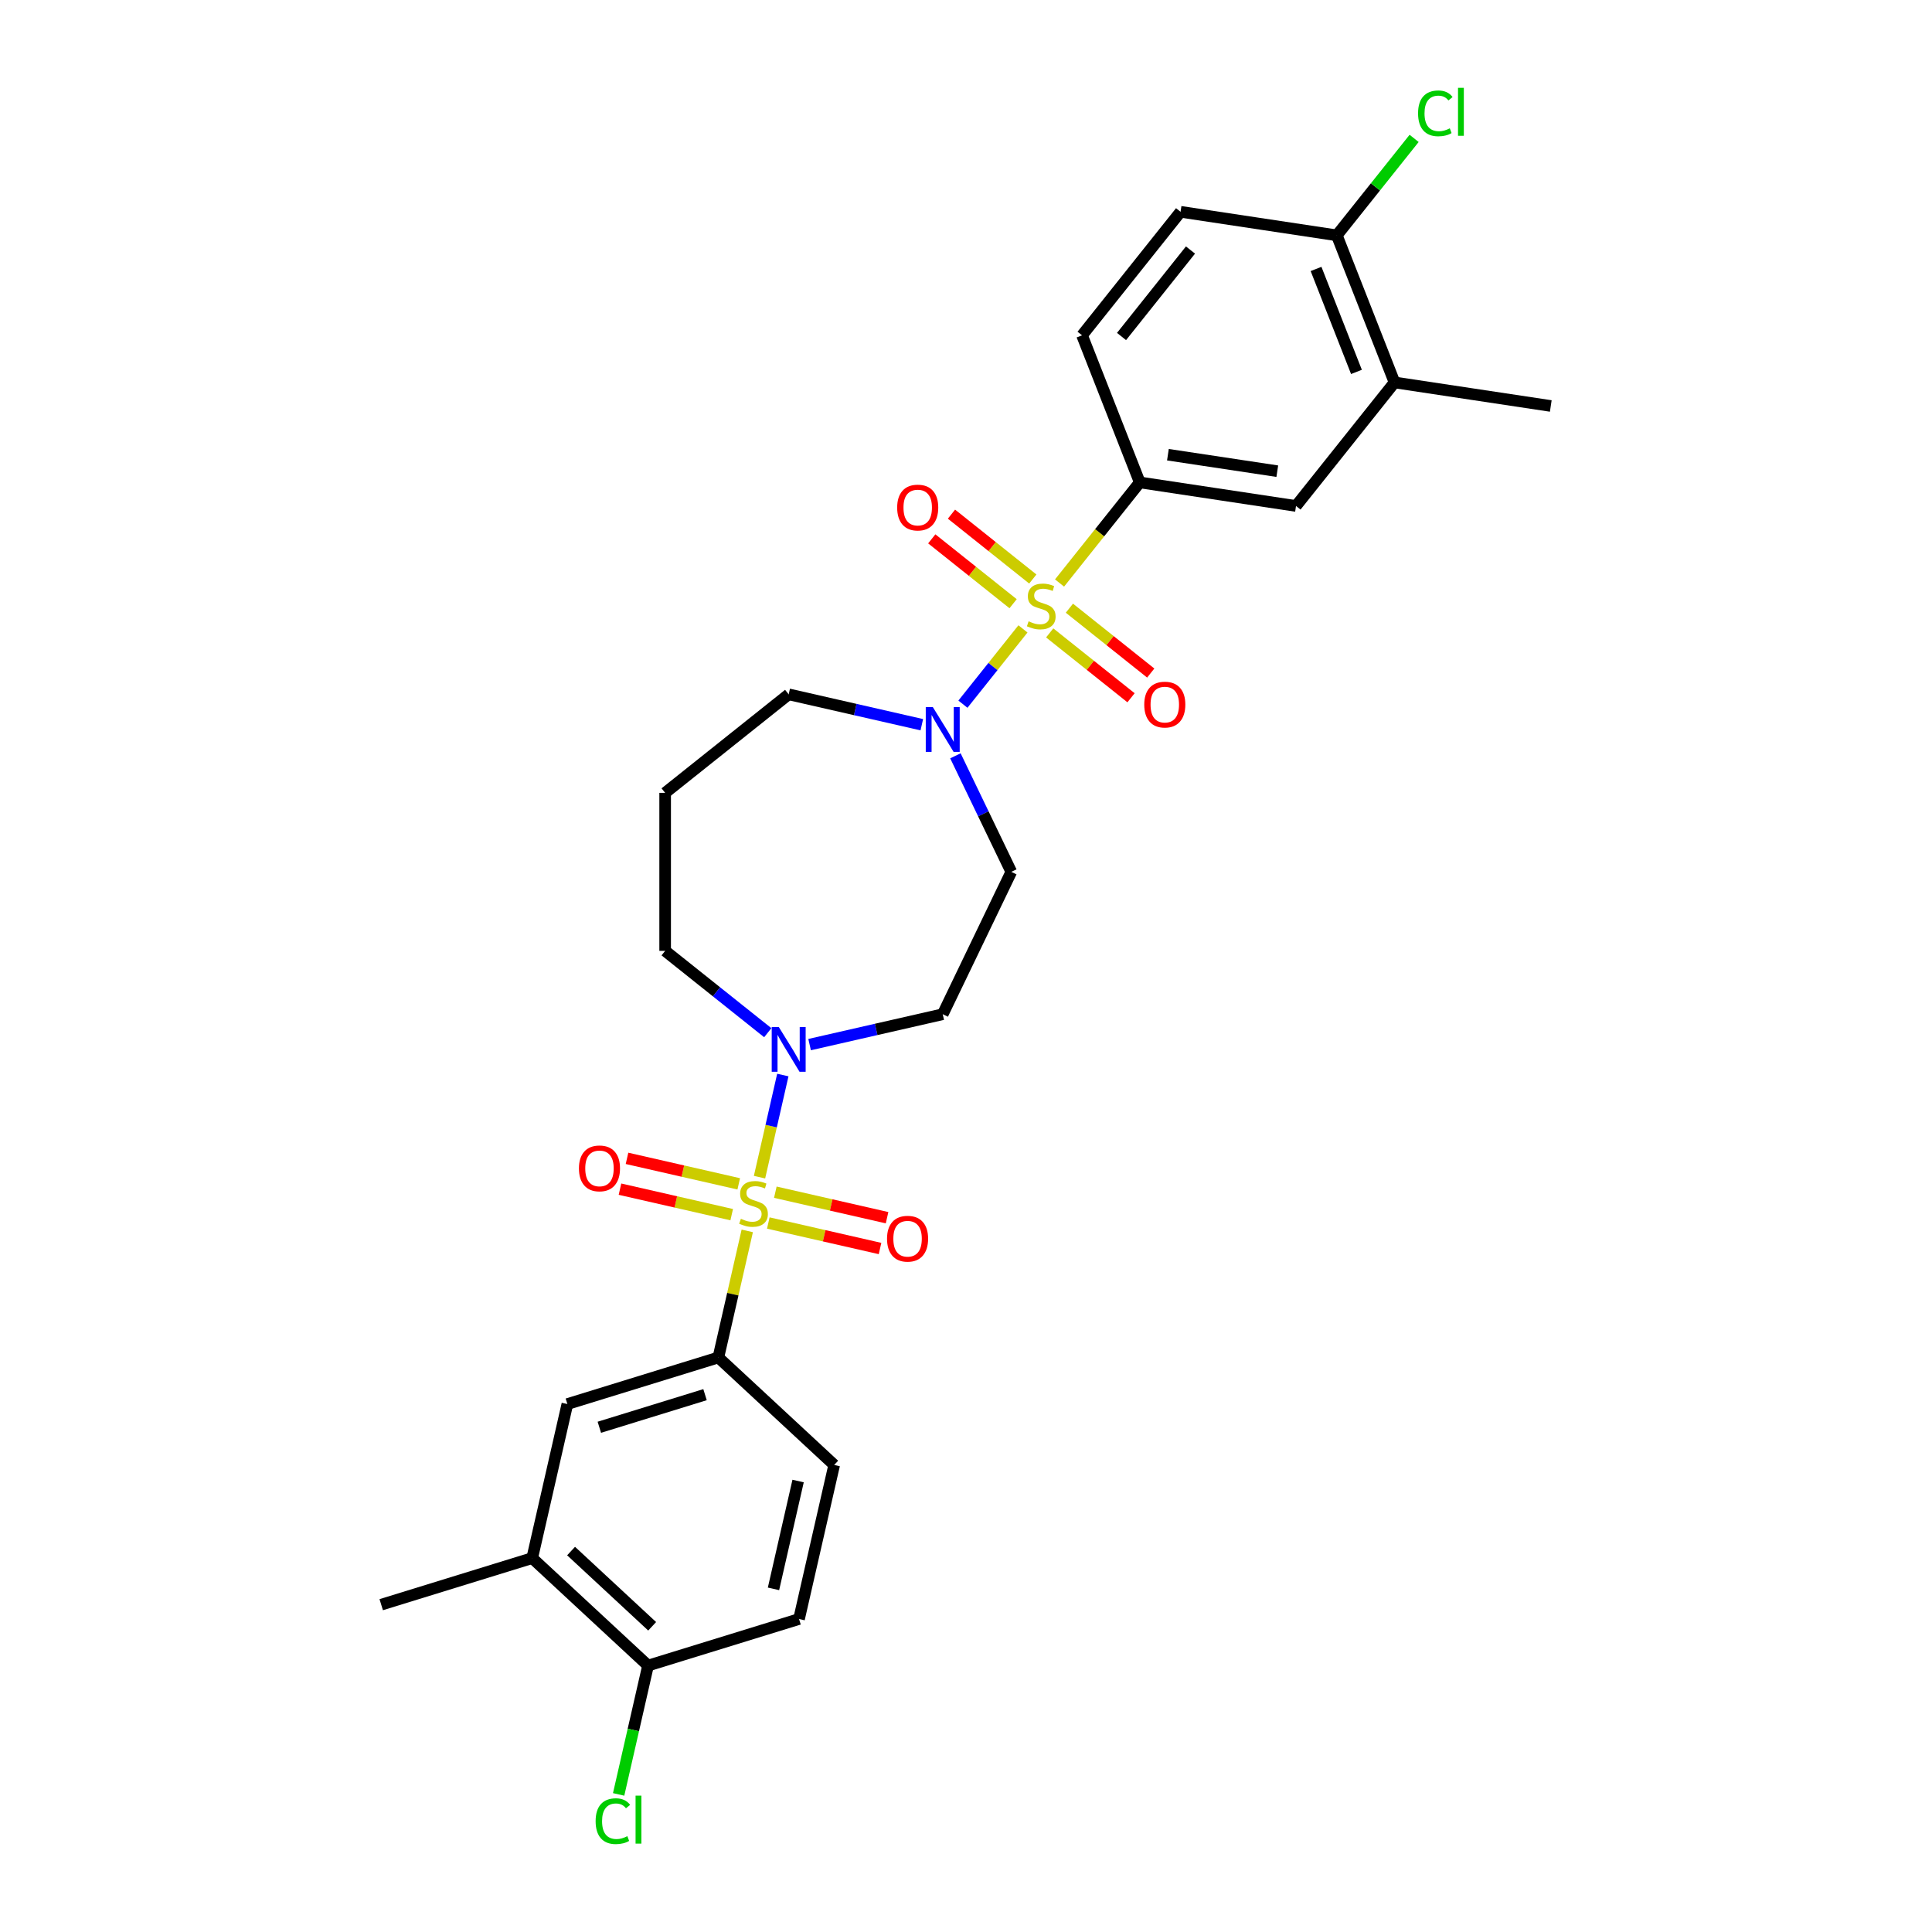 <?xml version='1.0' encoding='iso-8859-1'?>
<svg version='1.1' baseProfile='full'
              xmlns='http://www.w3.org/2000/svg'
                      xmlns:rdkit='http://www.rdkit.org/xml'
                      xmlns:xlink='http://www.w3.org/1999/xlink'
                  xml:space='preserve'
width='1000px' height='1000px' viewBox='0 0 1000 1000'>
<!-- END OF HEADER -->
<rect style='opacity:1.0;fill:#FFFFFF;stroke:none' width='1000' height='1000' x='0' y='0'> </rect>
<path class='bond-2' d='M 529.479,325.518 L 513.943,345' style='fill:none;fill-rule:evenodd;stroke:#CCCC00;stroke-width:6px;stroke-linecap:butt;stroke-linejoin:miter;stroke-opacity:1' />
<path class='bond-2' d='M 513.943,345 L 498.406,364.483' style='fill:none;fill-rule:evenodd;stroke:#0000FF;stroke-width:6px;stroke-linecap:butt;stroke-linejoin:miter;stroke-opacity:1' />
<path class='bond-3' d='M 548.421,301.766 L 569.182,275.732' style='fill:none;fill-rule:evenodd;stroke:#CCCC00;stroke-width:6px;stroke-linecap:butt;stroke-linejoin:miter;stroke-opacity:1' />
<path class='bond-3' d='M 569.182,275.732 L 589.943,249.699' style='fill:none;fill-rule:evenodd;stroke:#000000;stroke-width:6px;stroke-linecap:butt;stroke-linejoin:miter;stroke-opacity:1' />
<path class='bond-10' d='M 534.579,299.695 L 513.529,282.909' style='fill:none;fill-rule:evenodd;stroke:#CCCC00;stroke-width:6px;stroke-linecap:butt;stroke-linejoin:miter;stroke-opacity:1' />
<path class='bond-10' d='M 513.529,282.909 L 492.48,266.123' style='fill:none;fill-rule:evenodd;stroke:#FF0000;stroke-width:6px;stroke-linecap:butt;stroke-linejoin:miter;stroke-opacity:1' />
<path class='bond-10' d='M 524.38,312.483 L 503.331,295.697' style='fill:none;fill-rule:evenodd;stroke:#CCCC00;stroke-width:6px;stroke-linecap:butt;stroke-linejoin:miter;stroke-opacity:1' />
<path class='bond-10' d='M 503.331,295.697 L 482.282,278.911' style='fill:none;fill-rule:evenodd;stroke:#FF0000;stroke-width:6px;stroke-linecap:butt;stroke-linejoin:miter;stroke-opacity:1' />
<path class='bond-11' d='M 543.322,327.589 L 564.371,344.375' style='fill:none;fill-rule:evenodd;stroke:#CCCC00;stroke-width:6px;stroke-linecap:butt;stroke-linejoin:miter;stroke-opacity:1' />
<path class='bond-11' d='M 564.371,344.375 L 585.42,361.161' style='fill:none;fill-rule:evenodd;stroke:#FF0000;stroke-width:6px;stroke-linecap:butt;stroke-linejoin:miter;stroke-opacity:1' />
<path class='bond-11' d='M 553.52,314.8 L 574.569,331.586' style='fill:none;fill-rule:evenodd;stroke:#CCCC00;stroke-width:6px;stroke-linecap:butt;stroke-linejoin:miter;stroke-opacity:1' />
<path class='bond-11' d='M 574.569,331.586 L 595.618,348.372' style='fill:none;fill-rule:evenodd;stroke:#FF0000;stroke-width:6px;stroke-linecap:butt;stroke-linejoin:miter;stroke-opacity:1' />
<path class='bond-0' d='M 393.125,609.3 L 399.158,582.868' style='fill:none;fill-rule:evenodd;stroke:#CCCC00;stroke-width:6px;stroke-linecap:butt;stroke-linejoin:miter;stroke-opacity:1' />
<path class='bond-0' d='M 399.158,582.868 L 405.191,556.435' style='fill:none;fill-rule:evenodd;stroke:#0000FF;stroke-width:6px;stroke-linecap:butt;stroke-linejoin:miter;stroke-opacity:1' />
<path class='bond-4' d='M 386.778,637.108 L 379.301,669.868' style='fill:none;fill-rule:evenodd;stroke:#CCCC00;stroke-width:6px;stroke-linecap:butt;stroke-linejoin:miter;stroke-opacity:1' />
<path class='bond-4' d='M 379.301,669.868 L 371.823,702.629' style='fill:none;fill-rule:evenodd;stroke:#000000;stroke-width:6px;stroke-linecap:butt;stroke-linejoin:miter;stroke-opacity:1' />
<path class='bond-9' d='M 397.673,633.028 L 426.589,639.628' style='fill:none;fill-rule:evenodd;stroke:#CCCC00;stroke-width:6px;stroke-linecap:butt;stroke-linejoin:miter;stroke-opacity:1' />
<path class='bond-9' d='M 426.589,639.628 L 455.504,646.228' style='fill:none;fill-rule:evenodd;stroke:#FF0000;stroke-width:6px;stroke-linecap:butt;stroke-linejoin:miter;stroke-opacity:1' />
<path class='bond-9' d='M 401.313,617.081 L 430.229,623.681' style='fill:none;fill-rule:evenodd;stroke:#CCCC00;stroke-width:6px;stroke-linecap:butt;stroke-linejoin:miter;stroke-opacity:1' />
<path class='bond-9' d='M 430.229,623.681 L 459.144,630.281' style='fill:none;fill-rule:evenodd;stroke:#FF0000;stroke-width:6px;stroke-linecap:butt;stroke-linejoin:miter;stroke-opacity:1' />
<path class='bond-12' d='M 382.371,612.758 L 353.456,606.158' style='fill:none;fill-rule:evenodd;stroke:#CCCC00;stroke-width:6px;stroke-linecap:butt;stroke-linejoin:miter;stroke-opacity:1' />
<path class='bond-12' d='M 353.456,606.158 L 324.541,599.559' style='fill:none;fill-rule:evenodd;stroke:#FF0000;stroke-width:6px;stroke-linecap:butt;stroke-linejoin:miter;stroke-opacity:1' />
<path class='bond-12' d='M 378.732,628.705 L 349.816,622.105' style='fill:none;fill-rule:evenodd;stroke:#CCCC00;stroke-width:6px;stroke-linecap:butt;stroke-linejoin:miter;stroke-opacity:1' />
<path class='bond-12' d='M 349.816,622.105 L 320.901,615.506' style='fill:none;fill-rule:evenodd;stroke:#FF0000;stroke-width:6px;stroke-linecap:butt;stroke-linejoin:miter;stroke-opacity:1' />
<path class='bond-1' d='M 419.05,540.686 L 453.504,532.822' style='fill:none;fill-rule:evenodd;stroke:#0000FF;stroke-width:6px;stroke-linecap:butt;stroke-linejoin:miter;stroke-opacity:1' />
<path class='bond-1' d='M 453.504,532.822 L 487.957,524.958' style='fill:none;fill-rule:evenodd;stroke:#000000;stroke-width:6px;stroke-linecap:butt;stroke-linejoin:miter;stroke-opacity:1' />
<path class='bond-29' d='M 397.393,534.522 L 370.836,513.343' style='fill:none;fill-rule:evenodd;stroke:#0000FF;stroke-width:6px;stroke-linecap:butt;stroke-linejoin:miter;stroke-opacity:1' />
<path class='bond-29' d='M 370.836,513.343 L 344.279,492.165' style='fill:none;fill-rule:evenodd;stroke:#000000;stroke-width:6px;stroke-linecap:butt;stroke-linejoin:miter;stroke-opacity:1' />
<path class='bond-5' d='M 494.519,391.21 L 508.981,421.241' style='fill:none;fill-rule:evenodd;stroke:#0000FF;stroke-width:6px;stroke-linecap:butt;stroke-linejoin:miter;stroke-opacity:1' />
<path class='bond-5' d='M 508.981,421.241 L 523.443,451.272' style='fill:none;fill-rule:evenodd;stroke:#000000;stroke-width:6px;stroke-linecap:butt;stroke-linejoin:miter;stroke-opacity:1' />
<path class='bond-23' d='M 477.129,375.113 L 442.675,367.249' style='fill:none;fill-rule:evenodd;stroke:#0000FF;stroke-width:6px;stroke-linecap:butt;stroke-linejoin:miter;stroke-opacity:1' />
<path class='bond-23' d='M 442.675,367.249 L 408.222,359.386' style='fill:none;fill-rule:evenodd;stroke:#000000;stroke-width:6px;stroke-linecap:butt;stroke-linejoin:miter;stroke-opacity:1' />
<path class='bond-7' d='M 589.943,249.699 L 670.816,261.888' style='fill:none;fill-rule:evenodd;stroke:#000000;stroke-width:6px;stroke-linecap:butt;stroke-linejoin:miter;stroke-opacity:1' />
<path class='bond-7' d='M 604.512,235.353 L 661.123,243.885' style='fill:none;fill-rule:evenodd;stroke:#000000;stroke-width:6px;stroke-linecap:butt;stroke-linejoin:miter;stroke-opacity:1' />
<path class='bond-17' d='M 589.943,249.699 L 560.063,173.566' style='fill:none;fill-rule:evenodd;stroke:#000000;stroke-width:6px;stroke-linecap:butt;stroke-linejoin:miter;stroke-opacity:1' />
<path class='bond-8' d='M 371.823,702.629 L 293.671,726.736' style='fill:none;fill-rule:evenodd;stroke:#000000;stroke-width:6px;stroke-linecap:butt;stroke-linejoin:miter;stroke-opacity:1' />
<path class='bond-8' d='M 364.922,721.875 L 310.215,738.75' style='fill:none;fill-rule:evenodd;stroke:#000000;stroke-width:6px;stroke-linecap:butt;stroke-linejoin:miter;stroke-opacity:1' />
<path class='bond-18' d='M 371.823,702.629 L 431.777,758.258' style='fill:none;fill-rule:evenodd;stroke:#000000;stroke-width:6px;stroke-linecap:butt;stroke-linejoin:miter;stroke-opacity:1' />
<path class='bond-6' d='M 523.443,451.272 L 487.957,524.958' style='fill:none;fill-rule:evenodd;stroke:#000000;stroke-width:6px;stroke-linecap:butt;stroke-linejoin:miter;stroke-opacity:1' />
<path class='bond-14' d='M 670.816,261.888 L 721.809,197.945' style='fill:none;fill-rule:evenodd;stroke:#000000;stroke-width:6px;stroke-linecap:butt;stroke-linejoin:miter;stroke-opacity:1' />
<path class='bond-13' d='M 293.671,726.736 L 275.471,806.471' style='fill:none;fill-rule:evenodd;stroke:#000000;stroke-width:6px;stroke-linecap:butt;stroke-linejoin:miter;stroke-opacity:1' />
<path class='bond-27' d='M 275.471,806.471 L 197.319,830.578' style='fill:none;fill-rule:evenodd;stroke:#000000;stroke-width:6px;stroke-linecap:butt;stroke-linejoin:miter;stroke-opacity:1' />
<path class='bond-30' d='M 275.471,806.471 L 335.425,862.1' style='fill:none;fill-rule:evenodd;stroke:#000000;stroke-width:6px;stroke-linecap:butt;stroke-linejoin:miter;stroke-opacity:1' />
<path class='bond-30' d='M 295.59,802.825 L 337.558,841.765' style='fill:none;fill-rule:evenodd;stroke:#000000;stroke-width:6px;stroke-linecap:butt;stroke-linejoin:miter;stroke-opacity:1' />
<path class='bond-26' d='M 721.809,197.945 L 802.681,210.135' style='fill:none;fill-rule:evenodd;stroke:#000000;stroke-width:6px;stroke-linecap:butt;stroke-linejoin:miter;stroke-opacity:1' />
<path class='bond-28' d='M 721.809,197.945 L 691.929,121.813' style='fill:none;fill-rule:evenodd;stroke:#000000;stroke-width:6px;stroke-linecap:butt;stroke-linejoin:miter;stroke-opacity:1' />
<path class='bond-28' d='M 702.1,192.501 L 681.184,139.209' style='fill:none;fill-rule:evenodd;stroke:#000000;stroke-width:6px;stroke-linecap:butt;stroke-linejoin:miter;stroke-opacity:1' />
<path class='bond-15' d='M 691.929,121.813 L 611.056,109.623' style='fill:none;fill-rule:evenodd;stroke:#000000;stroke-width:6px;stroke-linecap:butt;stroke-linejoin:miter;stroke-opacity:1' />
<path class='bond-25' d='M 691.929,121.813 L 711.937,96.723' style='fill:none;fill-rule:evenodd;stroke:#000000;stroke-width:6px;stroke-linecap:butt;stroke-linejoin:miter;stroke-opacity:1' />
<path class='bond-25' d='M 711.937,96.723 L 731.946,71.633' style='fill:none;fill-rule:evenodd;stroke:#00CC00;stroke-width:6px;stroke-linecap:butt;stroke-linejoin:miter;stroke-opacity:1' />
<path class='bond-16' d='M 335.425,862.1 L 413.578,837.993' style='fill:none;fill-rule:evenodd;stroke:#000000;stroke-width:6px;stroke-linecap:butt;stroke-linejoin:miter;stroke-opacity:1' />
<path class='bond-24' d='M 335.425,862.1 L 327.815,895.442' style='fill:none;fill-rule:evenodd;stroke:#000000;stroke-width:6px;stroke-linecap:butt;stroke-linejoin:miter;stroke-opacity:1' />
<path class='bond-24' d='M 327.815,895.442 L 320.205,928.783' style='fill:none;fill-rule:evenodd;stroke:#00CC00;stroke-width:6px;stroke-linecap:butt;stroke-linejoin:miter;stroke-opacity:1' />
<path class='bond-19' d='M 560.063,173.566 L 611.056,109.623' style='fill:none;fill-rule:evenodd;stroke:#000000;stroke-width:6px;stroke-linecap:butt;stroke-linejoin:miter;stroke-opacity:1' />
<path class='bond-19' d='M 580.501,174.173 L 616.196,129.413' style='fill:none;fill-rule:evenodd;stroke:#000000;stroke-width:6px;stroke-linecap:butt;stroke-linejoin:miter;stroke-opacity:1' />
<path class='bond-20' d='M 431.777,758.258 L 413.578,837.993' style='fill:none;fill-rule:evenodd;stroke:#000000;stroke-width:6px;stroke-linecap:butt;stroke-linejoin:miter;stroke-opacity:1' />
<path class='bond-20' d='M 413.1,766.578 L 400.36,822.393' style='fill:none;fill-rule:evenodd;stroke:#000000;stroke-width:6px;stroke-linecap:butt;stroke-linejoin:miter;stroke-opacity:1' />
<path class='bond-21' d='M 344.279,410.379 L 408.222,359.386' style='fill:none;fill-rule:evenodd;stroke:#000000;stroke-width:6px;stroke-linecap:butt;stroke-linejoin:miter;stroke-opacity:1' />
<path class='bond-22' d='M 344.279,410.379 L 344.279,492.165' style='fill:none;fill-rule:evenodd;stroke:#000000;stroke-width:6px;stroke-linecap:butt;stroke-linejoin:miter;stroke-opacity:1' />
<path  class='atom-0' d='M 532.407 321.591
Q 532.669 321.69, 533.748 322.148
Q 534.828 322.606, 536.006 322.9
Q 537.216 323.162, 538.394 323.162
Q 540.586 323.162, 541.862 322.115
Q 543.138 321.035, 543.138 319.171
Q 543.138 317.895, 542.483 317.11
Q 541.862 316.324, 540.88 315.899
Q 539.899 315.474, 538.263 314.983
Q 536.202 314.362, 534.959 313.773
Q 533.748 313.184, 532.865 311.941
Q 532.015 310.698, 532.015 308.604
Q 532.015 305.692, 533.977 303.893
Q 535.973 302.094, 539.899 302.094
Q 542.581 302.094, 545.624 303.369
L 544.871 305.888
Q 542.091 304.743, 539.997 304.743
Q 537.74 304.743, 536.496 305.692
Q 535.253 306.608, 535.286 308.211
Q 535.286 309.454, 535.908 310.207
Q 536.562 310.959, 537.478 311.385
Q 538.427 311.81, 539.997 312.301
Q 542.091 312.955, 543.334 313.609
Q 544.577 314.263, 545.46 315.605
Q 546.376 316.913, 546.376 319.171
Q 546.376 322.377, 544.217 324.11
Q 542.091 325.812, 538.525 325.812
Q 536.464 325.812, 534.893 325.354
Q 533.356 324.928, 531.524 324.176
L 532.407 321.591
' fill='#CCCC00'/>
<path  class='atom-1' d='M 383.48 630.843
Q 383.741 630.941, 384.821 631.399
Q 385.9 631.857, 387.078 632.151
Q 388.289 632.413, 389.466 632.413
Q 391.658 632.413, 392.934 631.366
Q 394.21 630.287, 394.21 628.422
Q 394.21 627.146, 393.556 626.361
Q 392.934 625.576, 391.953 625.151
Q 390.971 624.725, 389.335 624.235
Q 387.274 623.613, 386.031 623.024
Q 384.821 622.435, 383.938 621.192
Q 383.087 619.949, 383.087 617.855
Q 383.087 614.944, 385.05 613.144
Q 387.045 611.345, 390.971 611.345
Q 393.654 611.345, 396.696 612.621
L 395.944 615.14
Q 393.163 613.995, 391.069 613.995
Q 388.812 613.995, 387.569 614.944
Q 386.326 615.86, 386.358 617.463
Q 386.358 618.706, 386.98 619.458
Q 387.634 620.211, 388.55 620.636
Q 389.499 621.061, 391.069 621.552
Q 393.163 622.206, 394.406 622.861
Q 395.649 623.515, 396.533 624.856
Q 397.449 626.165, 397.449 628.422
Q 397.449 631.628, 395.289 633.362
Q 393.163 635.063, 389.597 635.063
Q 387.536 635.063, 385.966 634.605
Q 384.428 634.18, 382.596 633.427
L 383.48 630.843
' fill='#CCCC00'/>
<path  class='atom-2' d='M 403.102 531.577
L 410.691 543.845
Q 411.444 545.055, 412.654 547.247
Q 413.865 549.439, 413.93 549.57
L 413.93 531.577
L 417.005 531.577
L 417.005 554.739
L 413.832 554.739
L 405.686 541.326
Q 404.737 539.755, 403.723 537.956
Q 402.742 536.157, 402.447 535.601
L 402.447 554.739
L 399.438 554.739
L 399.438 531.577
L 403.102 531.577
' fill='#0000FF'/>
<path  class='atom-3' d='M 482.837 366.004
L 490.427 378.272
Q 491.18 379.482, 492.39 381.674
Q 493.6 383.866, 493.666 383.997
L 493.666 366.004
L 496.741 366.004
L 496.741 389.166
L 493.568 389.166
L 485.422 375.753
Q 484.473 374.183, 483.459 372.383
Q 482.478 370.584, 482.183 370.028
L 482.183 389.166
L 479.173 389.166
L 479.173 366.004
L 482.837 366.004
' fill='#0000FF'/>
<path  class='atom-10' d='M 459.126 641.158
Q 459.126 635.596, 461.874 632.489
Q 464.622 629.381, 469.758 629.381
Q 474.894 629.381, 477.642 632.489
Q 480.39 635.596, 480.39 641.158
Q 480.39 646.785, 477.61 649.991
Q 474.829 653.164, 469.758 653.164
Q 464.655 653.164, 461.874 649.991
Q 459.126 646.817, 459.126 641.158
M 469.758 650.547
Q 473.291 650.547, 475.189 648.191
Q 477.119 645.803, 477.119 641.158
Q 477.119 636.611, 475.189 634.321
Q 473.291 631.998, 469.758 631.998
Q 466.225 631.998, 464.295 634.288
Q 462.397 636.578, 462.397 641.158
Q 462.397 645.836, 464.295 648.191
Q 466.225 650.547, 469.758 650.547
' fill='#FF0000'/>
<path  class='atom-11' d='M 464.375 262.714
Q 464.375 257.153, 467.123 254.045
Q 469.871 250.937, 475.007 250.937
Q 480.143 250.937, 482.891 254.045
Q 485.639 257.153, 485.639 262.714
Q 485.639 268.341, 482.859 271.547
Q 480.078 274.721, 475.007 274.721
Q 469.904 274.721, 467.123 271.547
Q 464.375 268.374, 464.375 262.714
M 475.007 272.103
Q 478.54 272.103, 480.438 269.748
Q 482.368 267.36, 482.368 262.714
Q 482.368 258.167, 480.438 255.877
Q 478.54 253.554, 475.007 253.554
Q 471.474 253.554, 469.544 255.844
Q 467.646 258.134, 467.646 262.714
Q 467.646 267.393, 469.544 269.748
Q 471.474 272.103, 475.007 272.103
' fill='#FF0000'/>
<path  class='atom-12' d='M 592.261 364.7
Q 592.261 359.139, 595.009 356.031
Q 597.757 352.923, 602.893 352.923
Q 608.029 352.923, 610.777 356.031
Q 613.525 359.139, 613.525 364.7
Q 613.525 370.327, 610.745 373.533
Q 607.964 376.706, 602.893 376.706
Q 597.79 376.706, 595.009 373.533
Q 592.261 370.36, 592.261 364.7
M 602.893 374.089
Q 606.426 374.089, 608.324 371.734
Q 610.254 369.346, 610.254 364.7
Q 610.254 360.153, 608.324 357.863
Q 606.426 355.54, 602.893 355.54
Q 599.36 355.54, 597.43 357.83
Q 595.532 360.12, 595.532 364.7
Q 595.532 369.378, 597.43 371.734
Q 599.36 374.089, 602.893 374.089
' fill='#FF0000'/>
<path  class='atom-13' d='M 299.655 604.76
Q 299.655 599.198, 302.403 596.09
Q 305.151 592.982, 310.287 592.982
Q 315.423 592.982, 318.171 596.09
Q 320.919 599.198, 320.919 604.76
Q 320.919 610.386, 318.138 613.592
Q 315.357 616.766, 310.287 616.766
Q 305.183 616.766, 302.403 613.592
Q 299.655 610.419, 299.655 604.76
M 310.287 614.149
Q 313.82 614.149, 315.717 611.793
Q 317.648 609.405, 317.648 604.76
Q 317.648 600.212, 315.717 597.922
Q 313.82 595.6, 310.287 595.6
Q 306.754 595.6, 304.823 597.89
Q 302.926 600.18, 302.926 604.76
Q 302.926 609.438, 304.823 611.793
Q 306.754 614.149, 310.287 614.149
' fill='#FF0000'/>
<path  class='atom-25' d='M 308.295 942.637
Q 308.295 936.88, 310.977 933.87
Q 313.693 930.827, 318.829 930.827
Q 323.605 930.827, 326.157 934.197
L 323.998 935.964
Q 322.133 933.51, 318.829 933.51
Q 315.328 933.51, 313.464 935.865
Q 311.632 938.188, 311.632 942.637
Q 311.632 947.217, 313.529 949.573
Q 315.459 951.928, 319.189 951.928
Q 321.74 951.928, 324.717 950.391
L 325.633 952.844
Q 324.423 953.629, 322.591 954.087
Q 320.759 954.545, 318.731 954.545
Q 313.693 954.545, 310.977 951.47
Q 308.295 948.395, 308.295 942.637
' fill='#00CC00'/>
<path  class='atom-25' d='M 328.97 929.421
L 331.98 929.421
L 331.98 954.251
L 328.97 954.251
L 328.97 929.421
' fill='#00CC00'/>
<path  class='atom-26' d='M 733.99 58.671
Q 733.99 52.913, 736.673 49.904
Q 739.388 46.861, 744.525 46.861
Q 749.301 46.861, 751.853 50.231
L 749.693 51.997
Q 747.829 49.544, 744.525 49.544
Q 741.024 49.544, 739.159 51.899
Q 737.327 54.222, 737.327 58.671
Q 737.327 63.251, 739.225 65.607
Q 741.155 67.962, 744.884 67.962
Q 747.436 67.962, 750.413 66.424
L 751.329 68.878
Q 750.119 69.663, 748.287 70.121
Q 746.455 70.579, 744.426 70.579
Q 739.388 70.579, 736.673 67.504
Q 733.99 64.429, 733.99 58.671
' fill='#00CC00'/>
<path  class='atom-26' d='M 754.666 45.455
L 757.676 45.455
L 757.676 70.285
L 754.666 70.285
L 754.666 45.455
' fill='#00CC00'/>
</svg>

